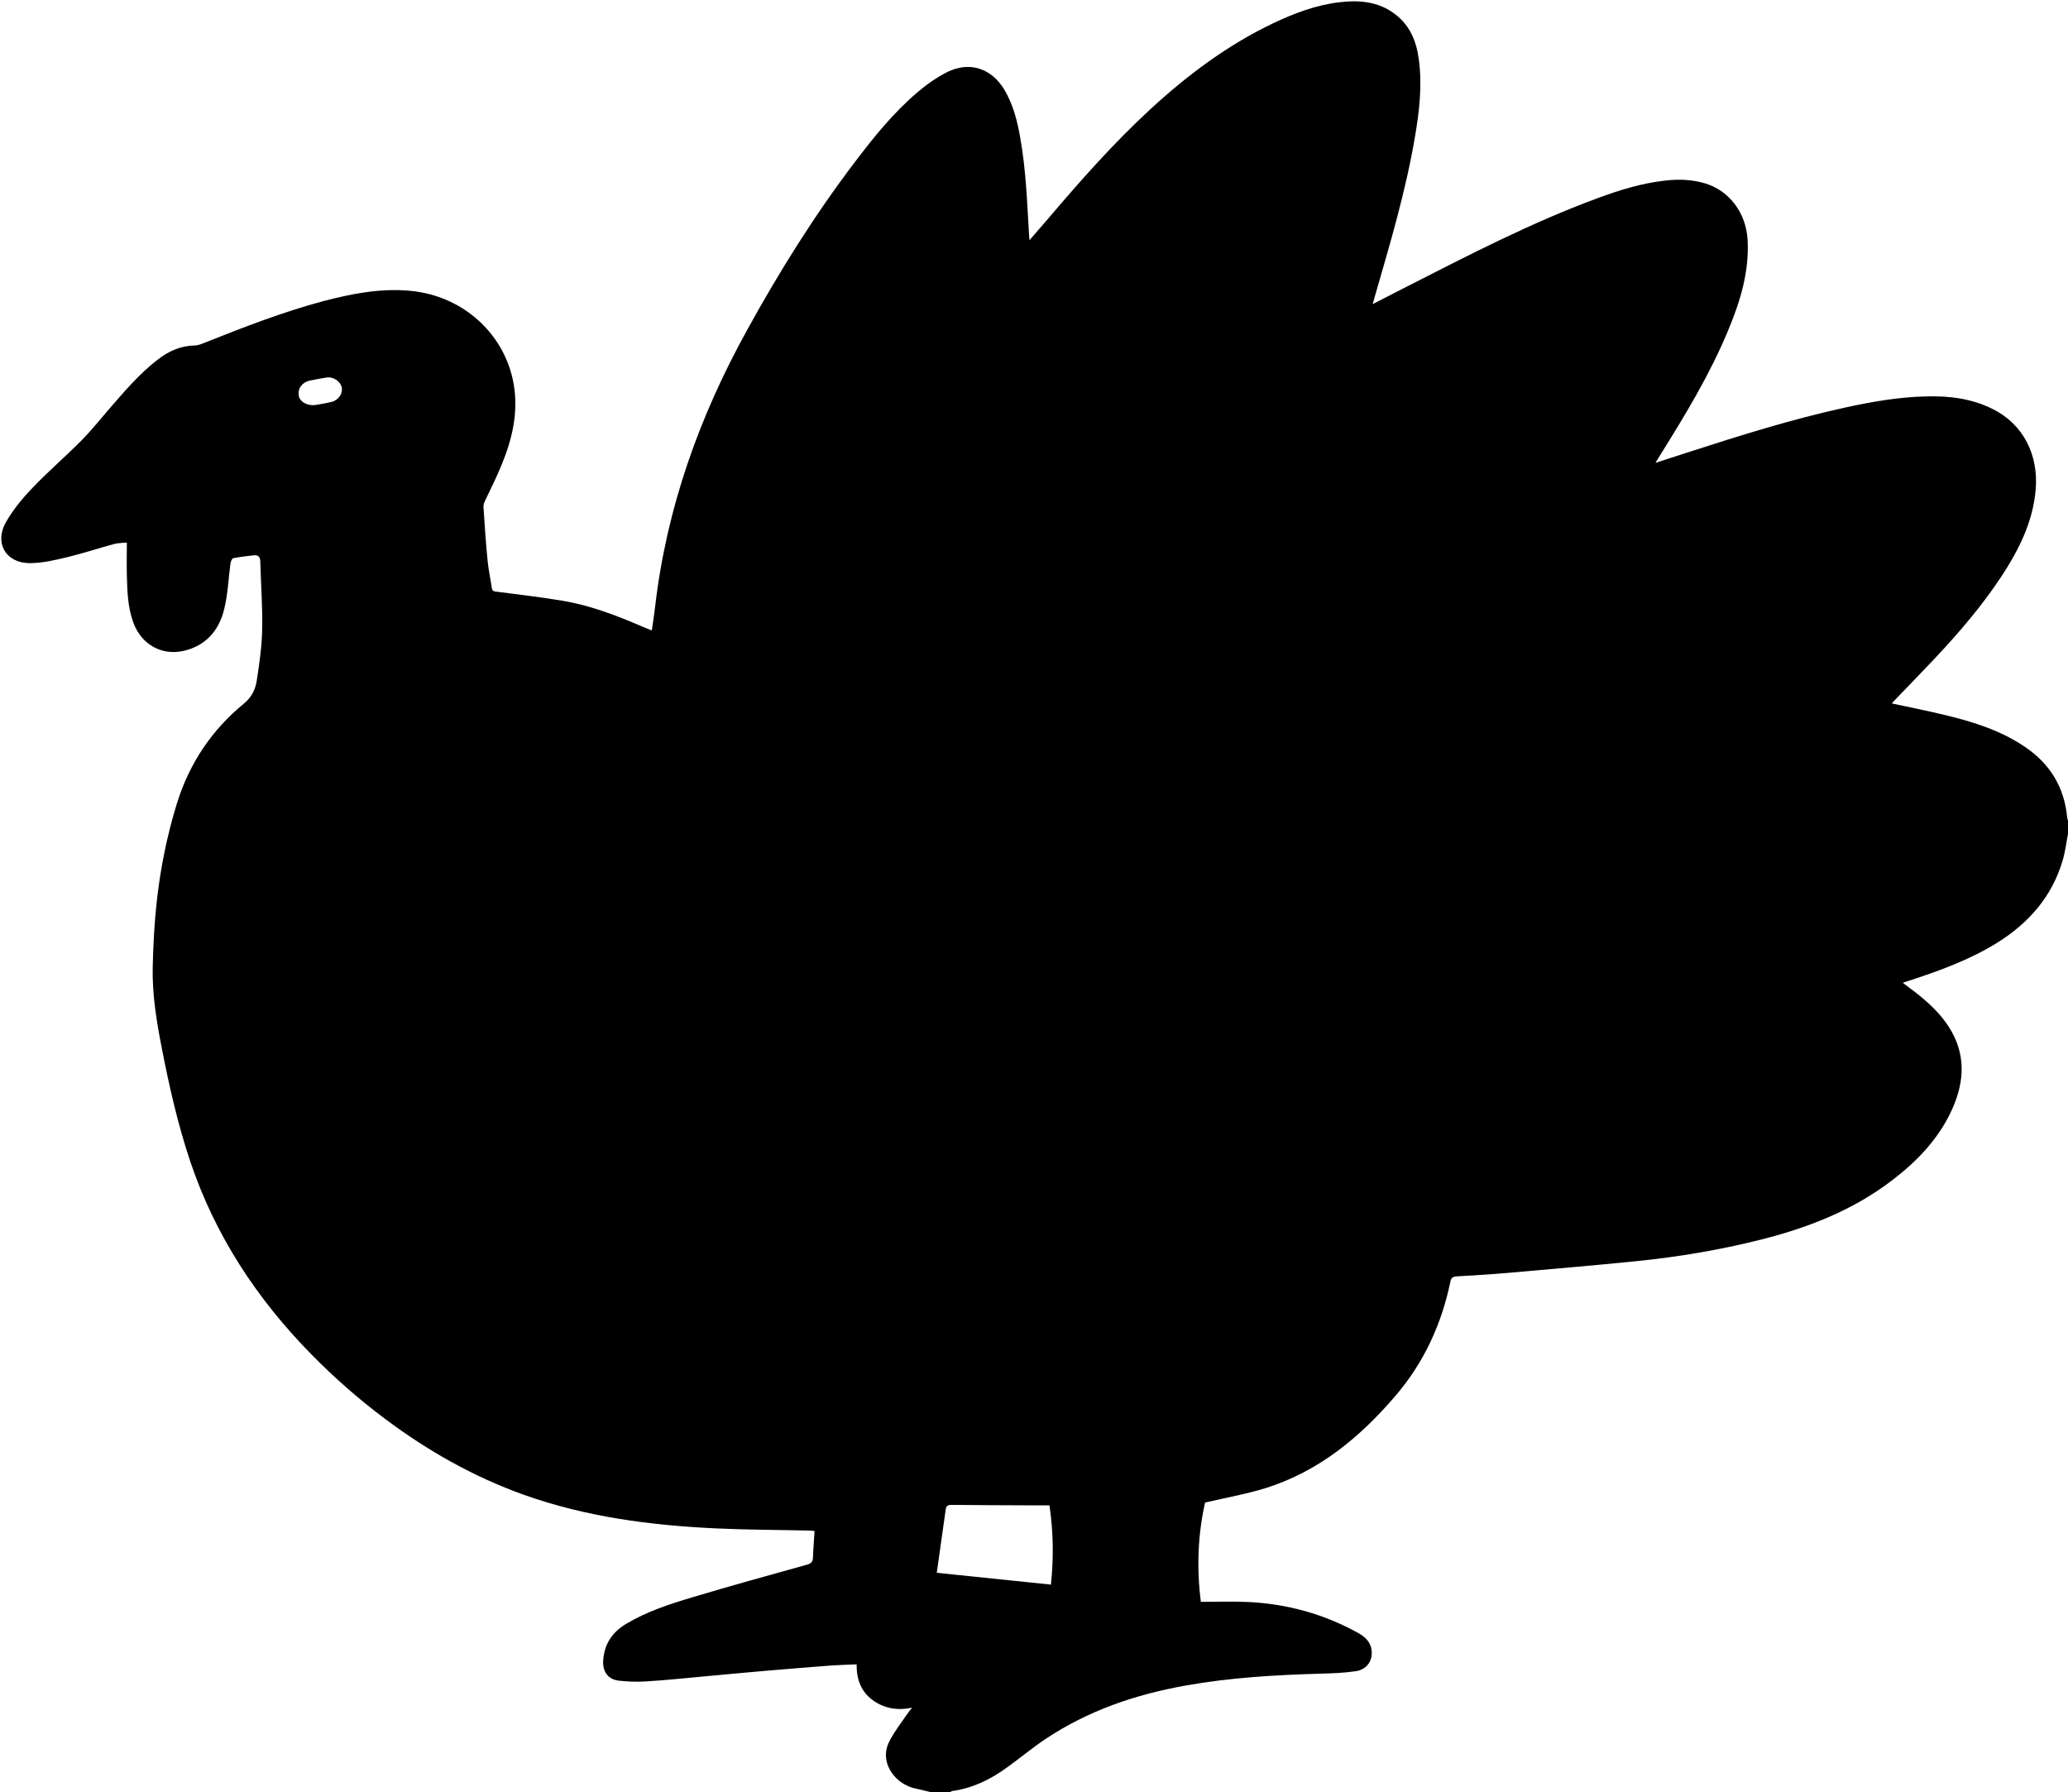 <?xml version="1.0" encoding="utf-8"?>
<!-- Generator: Adobe Illustrator 24.2.3, SVG Export Plug-In . SVG Version: 6.00 Build 0)  -->
<svg version="1.1" id="Layer_1" xmlns="http://www.w3.org/2000/svg" xmlns:xlink="http://www.w3.org/1999/xlink" x="0px" y="0px"
	 viewBox="0 0 1416.6 1227.4" style="enable-background:new 0 0 1416.6 1227.4;" xml:space="preserve">
<g>
	<g>
		<path d="M637.4,1227.4c4.5,0,9,0,13.5,0c0.4-0.2,0.8-0.6,1.3-0.7c13.8-1.9,26-7.8,37.1-15.8c9-6.4,17.5-13.6,26.8-19.8
			c29.1-19.4,61.5-30.5,95.7-36.6c30.6-5.5,61.4-7.3,92.4-8.2c8.2-0.2,16.5-0.5,24.6-1.7c7.5-1.2,11.4-7,10.8-13.9
			c-0.5-6-4.5-9.7-9.3-12.3c-23.4-13-48.6-19.9-75.3-21.2c-10.7-0.5-21.4-0.1-32.4-0.1c-3-23.5-2-46.4,2.9-68
			c14.5-3.4,28.4-5.8,41.8-10c36.3-11.5,64.4-34.8,88.7-63.2c19.5-22.8,31.6-49.2,37.6-78.4c0.5-2.4,1.7-3.1,4.1-3.3
			c11.3-0.7,22.7-1.3,34-2.3c30.3-2.7,60.7-5.2,90.9-8.3c27.8-2.9,55.3-7.5,82.5-14.3c33-8.2,64.2-20.3,91.4-41.2
			c17.1-13.1,31.8-28.5,40.8-48.5c8.6-19.2,9.4-38.1-2.4-56.4c-6.2-9.6-14.5-17.1-23.4-24c-2.5-1.9-5-3.8-8.1-6.1
			c2.2-0.7,3.5-1.1,4.9-1.6c20.5-6.7,40.8-14.1,59.3-25.5c22-13.6,38.2-31.9,45.5-57.2c1.7-5.9,2.4-12.2,3.6-18.2c0-2.7,0-5.5,0-8.2
			c-0.3-0.9-0.6-1.9-0.7-2.8c-2-20.6-11.8-36.5-28.8-48c-16.5-11.2-35.1-17.1-54.2-21.7c-12.2-3-24.5-5.4-37-8.1
			c0.5-0.6,0.8-1.1,1.2-1.5c9.6-10,19.3-19.9,28.8-30c16.3-17.4,31.8-35.5,45-55.5c12-18.3,21.7-37.5,23.5-59.9
			c1.8-22.9-8-44.2-29.8-54.9c-14.3-7.1-29.5-8.9-45.1-8.5c-18.8,0.4-37.2,3.6-55.5,7.6c-36.5,8-72,19.1-107.5,30.6
			c-7.3,2.4-14.6,4.7-22.6,7.3c1.5-2.4,2.5-4,3.5-5.7c17.1-27.4,33.9-55.1,46.3-85c8.3-19.9,14.6-40.3,13.3-62.4
			c-1.1-18-12.4-33.3-29.1-38.3c-9-2.7-18.2-3-27.5-1.9c-16.1,1.8-31.5,6.6-46.6,12.2c-45.2,16.7-87.8,38.8-130.6,60.6
			c-7.5,3.8-14.9,7.6-23,11.8c0.6-2.2,1-3.6,1.4-5c10.5-36.3,21.3-72.5,27.6-109.8c3-17.5,5-35.1,2.6-52.9
			c-1.6-12.1-5.9-22.9-16-30.7c-11.6-9-25-10-38.8-8.3c-15.8,1.9-30.5,7.5-44.7,14.2c-31.5,15-59.1,35.7-84.6,59.2
			c-25,23.1-47.5,48.5-69.5,74.4c-4.2,4.9-8.4,9.7-13.1,15.1c-0.1-1.8-0.2-2.7-0.3-3.7c-1.3-22.2-2.1-44.4-6-66.3
			c-2-11.5-4.8-22.7-10.8-32.9c-8.9-14.9-24.1-19.9-39.5-12.1c-7.1,3.6-13.9,8.4-20,13.6c-16.4,13.9-29.8,30.5-42.7,47.5
			c-27.8,36.5-52,75.3-74.1,115.4c-32.9,59.5-55.3,122.3-63.1,190.1c-0.6,5.1-1.4,10.2-2.2,15.7c-2.8-1.1-5-2-7.1-2.9
			c-17.2-7.4-34.7-14.1-53.2-17.3c-15.1-2.6-30.4-4.3-45.6-6.3c-1.8-0.2-3.4-0.2-3.7-2.6c-0.9-6.3-2.3-12.5-2.9-18.8
			c-1.2-12.2-2-24.4-2.8-36.6c-0.1-1.4,0.4-2.9,1-4.2c2.9-6.2,6-12.3,8.8-18.6c7.6-17.1,13.2-34.7,11.8-53.9
			c-2.7-37.6-32.8-68.2-72.7-71.5c-20-1.7-39.3,2.1-58.4,7.1c-27.8,7.4-54.5,17.8-81.2,28.4c-2.2,0.9-4.5,1.9-6.7,2
			c-9.7,0.1-18,3.7-25.5,9.5c-12.8,9.8-23.1,22-33.6,34.1c-6.1,7.1-12,14.4-18.5,21.1c-11,11.1-22.9,21.3-33.7,32.6
			c-6.9,7.1-13.4,15-18.3,23.5c-8.4,14.5-0.1,28.5,16.6,28.3c8.5-0.1,17-2.1,25.3-4.1c10.8-2.6,21.3-6.1,32-9c2.9-0.8,6-0.7,8.8-1
			c0,7.9-0.2,15.3,0,22.6c0.3,10.9,0.6,21.7,4.4,32.1c5.4,14.9,19.2,22.9,34.4,19.5c15.4-3.5,24.4-14.1,27.9-28.7
			c2.5-10.2,2.9-20.9,4.3-31.4c0.2-1.2,1.1-3.2,1.9-3.4c4.8-0.9,9.6-1.5,14.4-2c2.6-0.2,4,1.1,4.1,4.1c0.4,15.5,1.6,31,1.3,46.4
			c-0.2,11.8-1.9,23.6-3.7,35.3c-0.9,6-3.5,11.4-8.6,15.6c-22.1,18.1-37.4,40.8-46,68.2c-6.9,22.3-11.5,45.2-14,68.3
			c-1.6,14.9-2.4,29.9-2.7,44.8c-0.3,18.3,2.6,36.3,6.1,54.2c5.1,26.3,11,52.4,19.5,77.9c17,50.8,45.6,94.3,82.9,132.3
			c15.8,16.1,32.6,30.9,50.7,44.4c29.1,21.8,60.5,39.6,94.8,51.9c42.6,15.2,86.9,21,131.8,23.1c21.5,1,43,1,64.4,1.5
			c1,0,1.9,0.2,3.2,0.3c-0.4,6.2-0.9,12.1-1.1,18.1c-0.1,3.1-1.4,4.2-4.3,5c-26.1,7.3-52.1,14.4-78,22.2
			c-15.8,4.7-31.5,9.8-45.7,18.3c-9.4,5.6-14.9,13.7-15.7,24.9c-0.5,7.7,3.1,13.1,10.8,14c6.2,0.7,12.5,0.9,18.6,0.5
			c13.2-0.8,26.4-2.2,39.5-3.4c14.7-1.3,29.3-2.8,44-4c14.4-1.2,28.9-2.4,43.3-3.5c5.7-0.4,11.4-0.5,17.4-0.8
			c-0.1,10.1,2.9,18.6,11,24.5c7.8,5.7,16.7,7.3,27.1,5.2c-1.3,1.5-2,2.2-2.5,3c-4.5,6.6-9.5,12.9-13.1,19.9
			c-3.8,7.3-3.1,15.1,1.8,22c3.5,4.9,8.4,8.2,14.1,10C629,1225.4,633.2,1226.3,637.4,1227.4z M719.9,1085.3
			c-26.2-2.7-52-5.4-78.2-8.1c2-14.2,4.1-28.7,6.1-43.2c0.3-2.4,1.3-3.3,3.8-3.3c17,0.2,33.9,0.2,50.9,0.3c5.4,0,10.9,0,16.4,0
			C721.6,1049.6,721.8,1067.4,719.9,1085.3z M215.3,277.5c-5.9,0.2-10.1-2.7-10.7-6.8c-0.7-4.6,2.3-8.8,7.5-10
			c3.8-0.8,7.6-1.5,11.4-2.1c4.8-0.8,9.7,2.5,10.6,6.8c0.8,4-2.1,8.6-6.8,9.8C223,276.3,218.7,276.9,215.3,277.5z"/>
	</g>
</g>
</svg>
